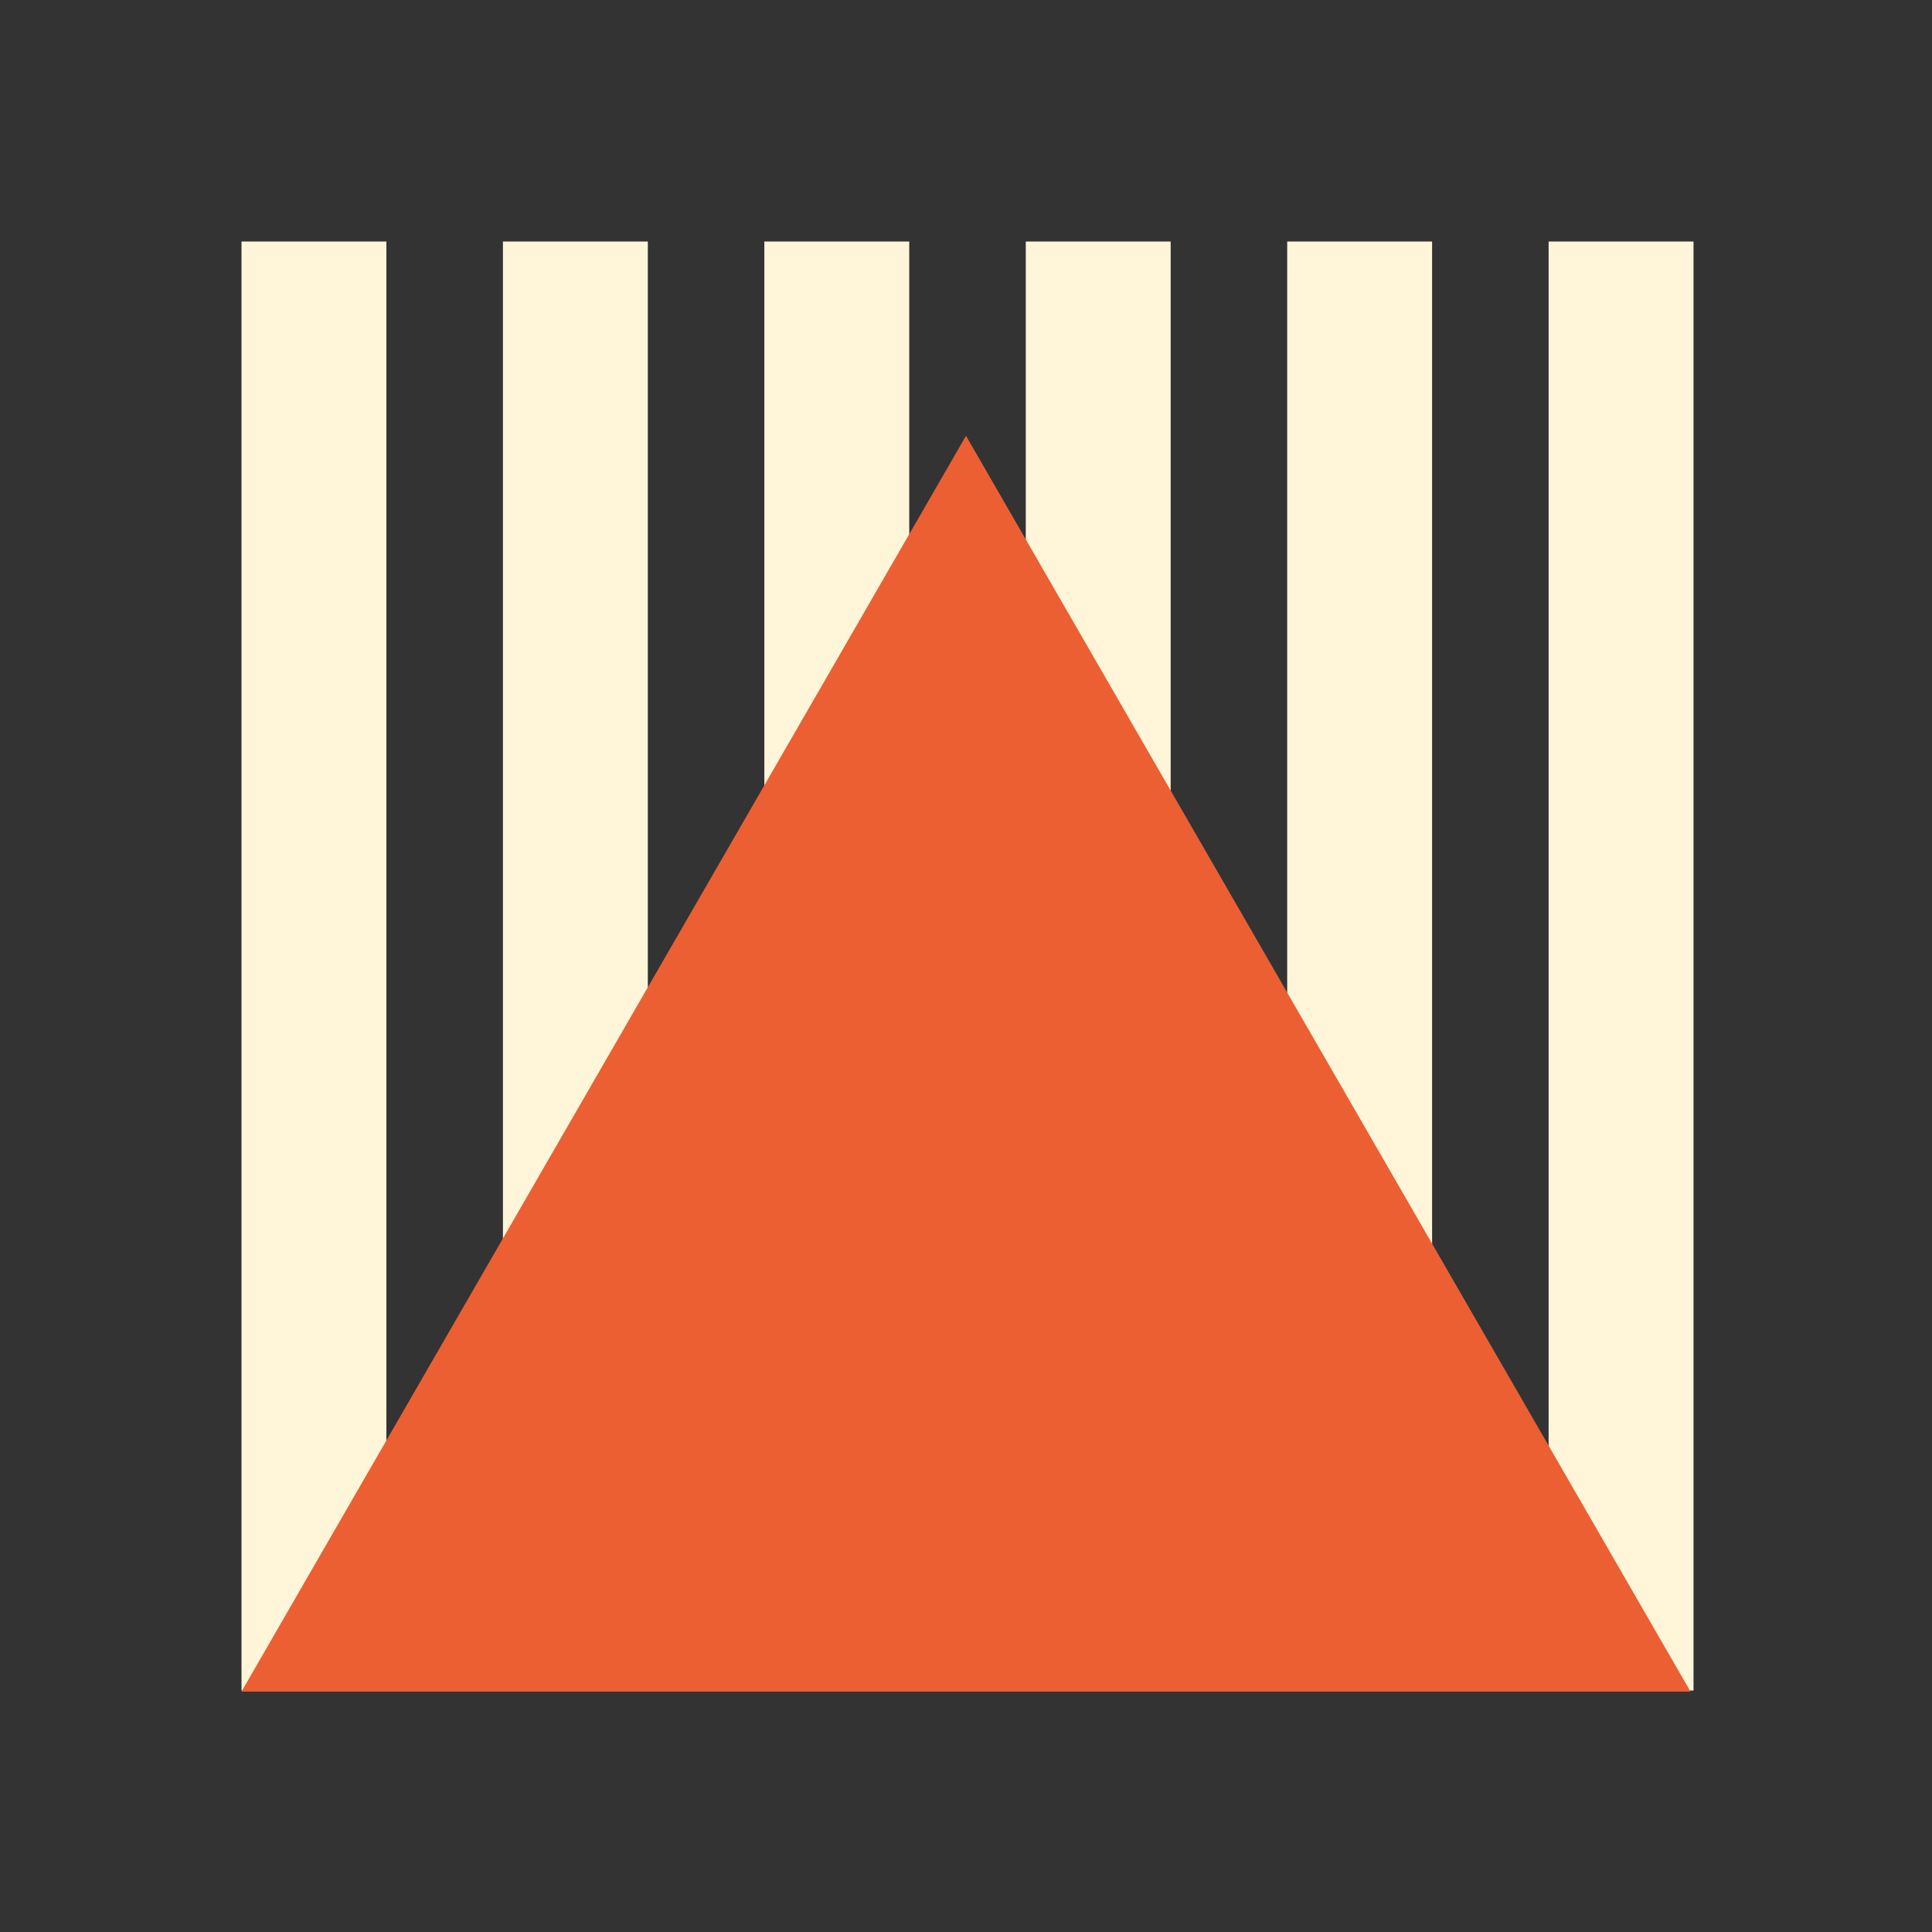 <svg xmlns="http://www.w3.org/2000/svg" width="160" height="160" viewBox="0 0 160 160" fill="none"><rect x="0" y="0" width="160" height="160" fill="#333333" stroke="none"/><g clip-path="url(#clip0_59_278)"><path d="M32 20H20V140H32V20Z" fill="#FFF5D8"></path><path d="M53.65 20H41.65V140H53.65V20Z" fill="#FFF5D8"></path><path d="M75.3 20H63.3V140H75.3V20Z" fill="#FFF5D8"></path><path d="M96.95 20H84.95V140H96.95V20Z" fill="#FFF5D8"></path><path d="M118.6 20H106.6V140H118.6V20Z" fill="#FFF5D8"></path><path d="M140.25 20H128.25V140H140.25V20Z" fill="#FFF5D8"></path><path d="M80 36.09L20 140.09H140L80 36.09L20 140.09H140L80 36.09Z" fill="#EC5F33"></path></g><defs><clipPath id="clip0_59_278"><rect width="120.25" height="120.09" fill="white" transform="translate(20 20)"></rect></clipPath></defs></svg>